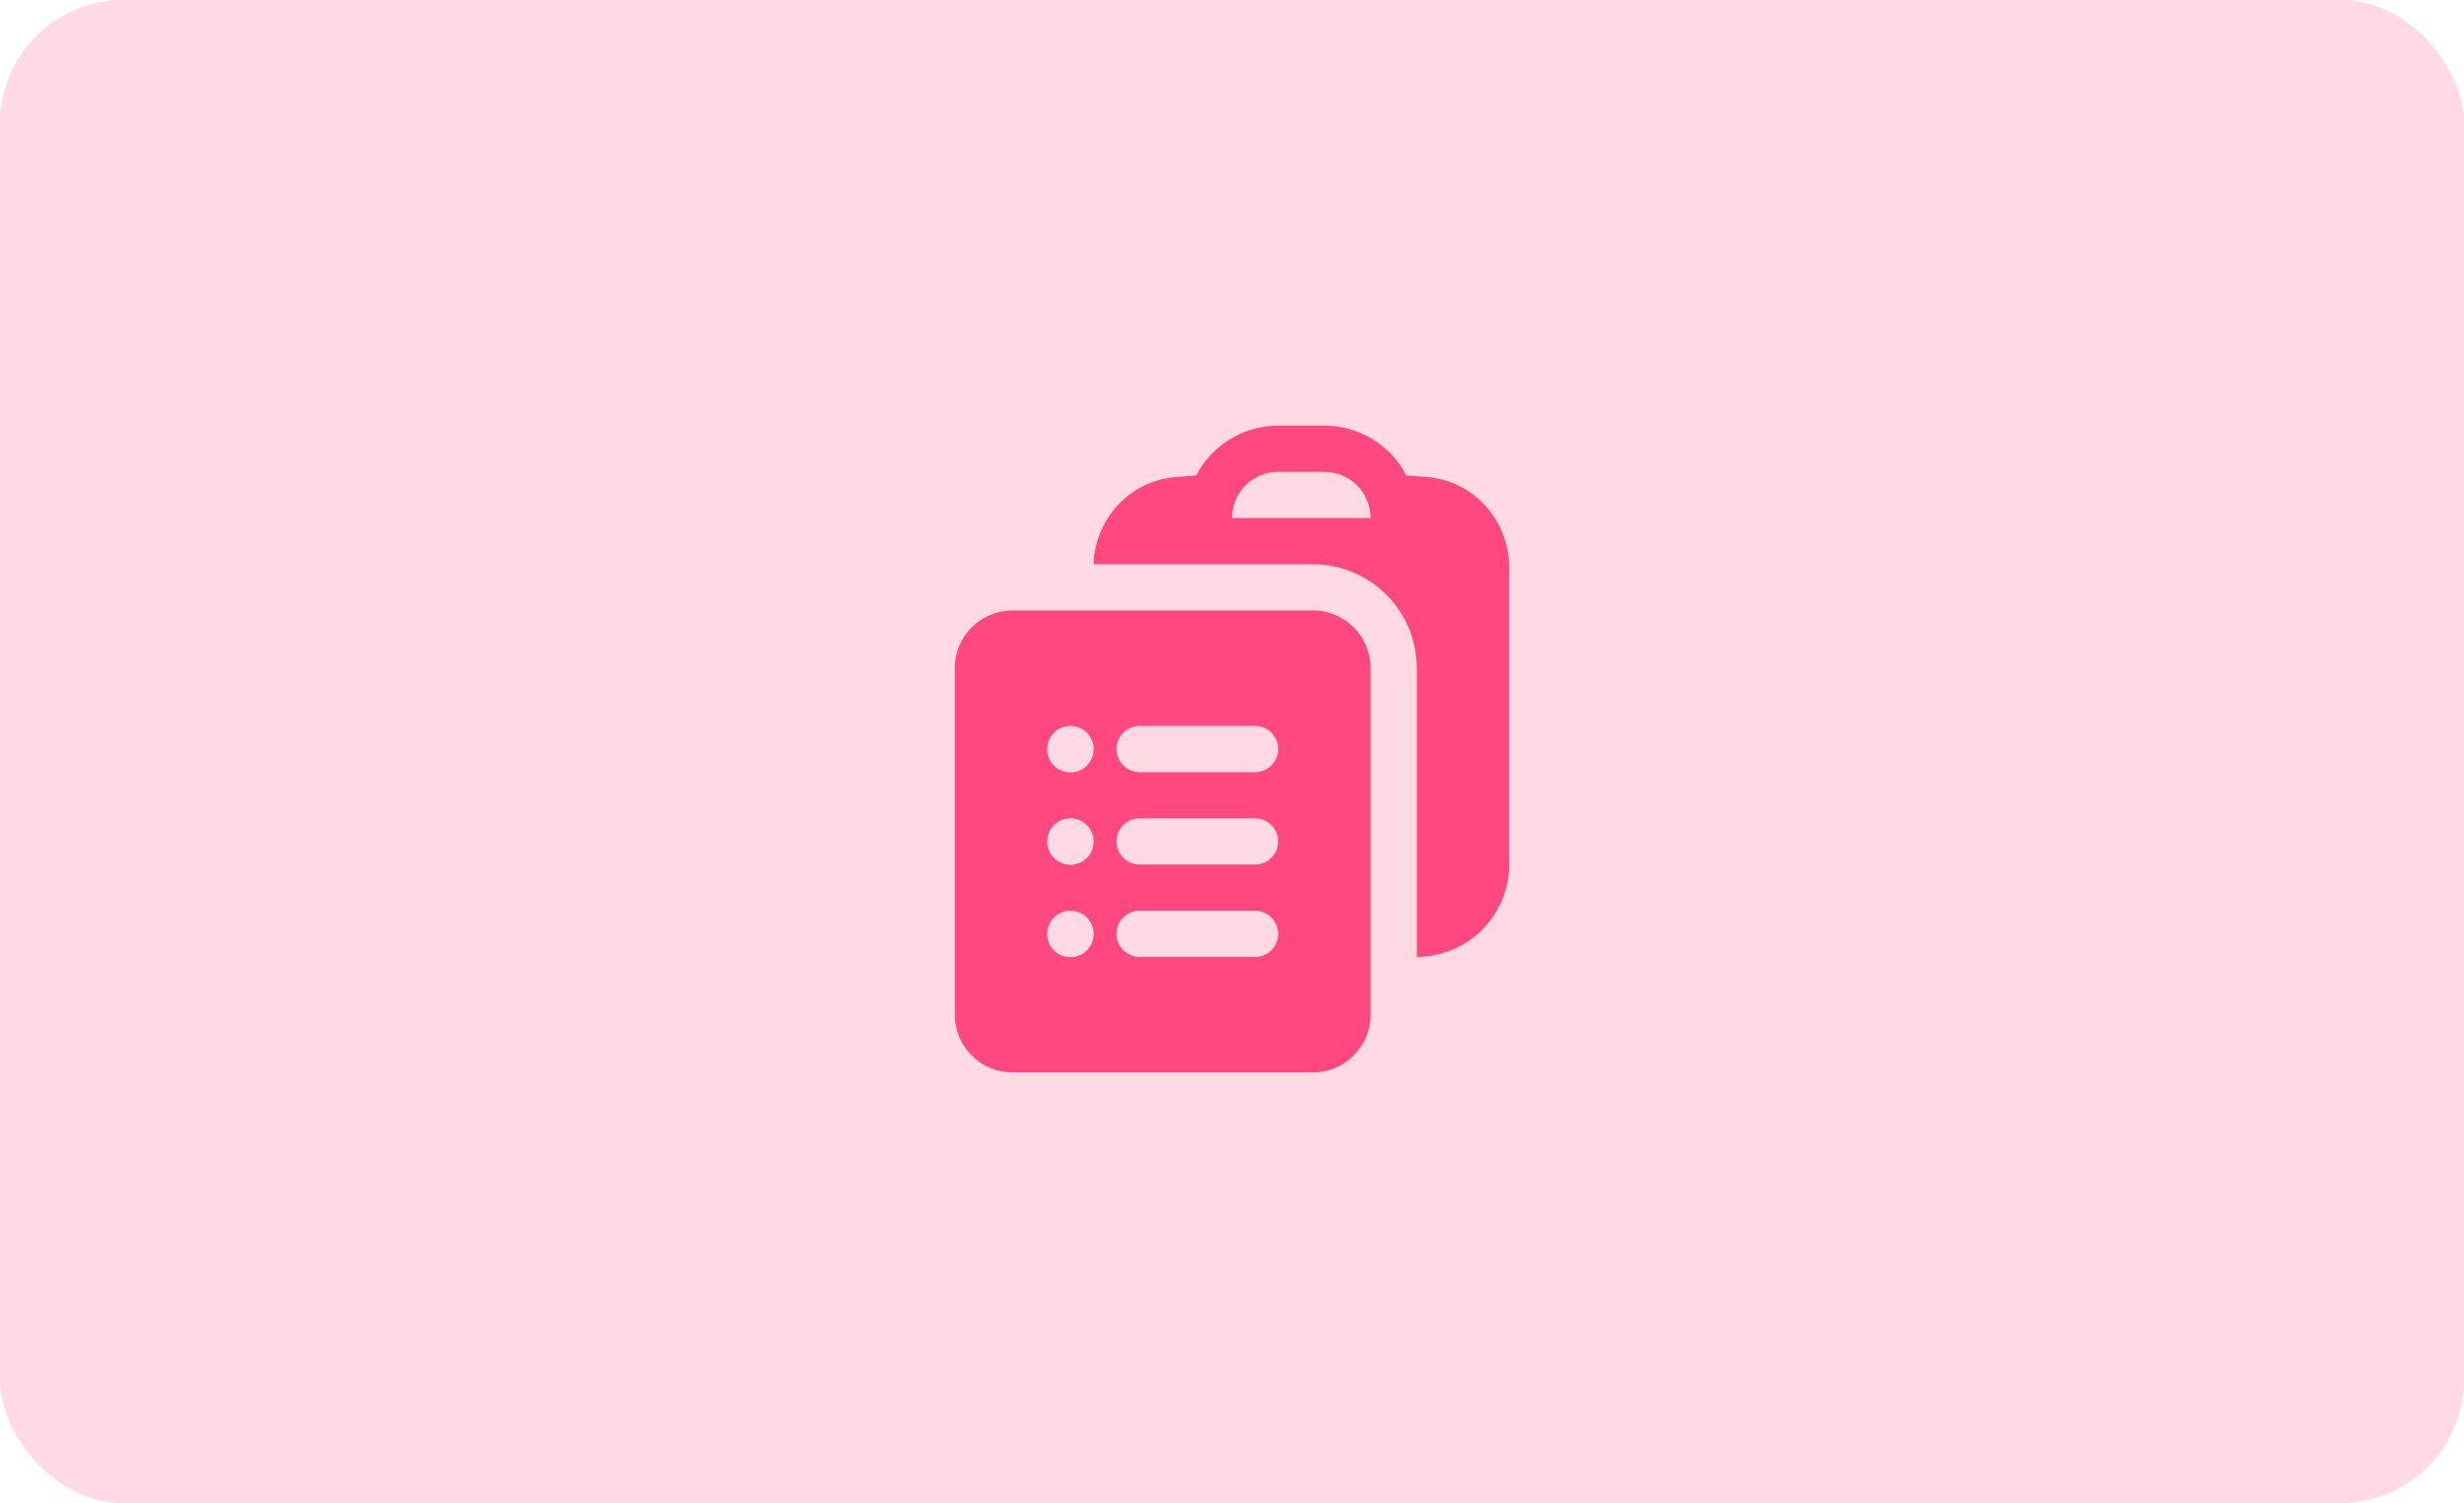 <svg width="500" height="305" viewBox="0 0 500 305" fill="none" xmlns="http://www.w3.org/2000/svg">
<g clip-path="url(#clip0_1199_14368)">
<rect width="500" height="305" rx="25" fill="#FF4880" fill-opacity="0.2"/>
<path fill-rule="evenodd" clip-rule="evenodd" d="M221.887 114.5H266.437C272.026 114.508 277.383 116.734 281.332 120.689C285.281 124.644 287.499 130.005 287.499 135.594V194.188C292.472 194.187 297.241 192.212 300.757 188.696C304.274 185.179 306.249 180.41 306.249 175.438V115.175C306.249 105.769 299.218 97.606 289.599 96.8C288.198 96.686 286.796 96.582 285.393 96.487C283.811 93.439 281.422 90.884 278.487 89.101C275.552 87.318 272.184 86.375 268.749 86.375H259.374C255.94 86.375 252.571 87.318 249.636 89.101C246.701 90.884 244.313 93.439 242.73 96.487C241.324 96.581 239.918 96.688 238.524 96.8C229.137 97.594 222.212 105.388 221.887 114.5ZM259.374 95.75C256.888 95.75 254.503 96.738 252.745 98.496C250.987 100.254 249.999 102.639 249.999 105.125H278.124C278.124 102.639 277.136 100.254 275.378 98.496C273.62 96.738 271.236 95.75 268.749 95.75H259.374Z" fill="#FF4880"/>
<path fill-rule="evenodd" clip-rule="evenodd" d="M193.75 135.594C193.75 129.119 199 123.875 205.469 123.875H266.406C272.881 123.875 278.125 129.125 278.125 135.594V205.906C278.125 212.375 272.875 217.625 266.406 217.625H205.469C202.361 217.625 199.38 216.39 197.182 214.193C194.985 211.995 193.75 209.014 193.75 205.906V135.594ZM212.5 152C212.5 150.757 212.994 149.565 213.873 148.685C214.752 147.806 215.944 147.312 217.188 147.312H217.237C218.481 147.312 219.673 147.806 220.552 148.685C221.431 149.565 221.925 150.757 221.925 152V152.05C221.925 153.293 221.431 154.485 220.552 155.365C219.673 156.244 218.481 156.738 217.237 156.738H217.188C215.944 156.738 214.752 156.244 213.873 155.365C212.994 154.485 212.5 153.293 212.5 152.05V152ZM226.562 152C226.562 150.757 227.056 149.565 227.935 148.685C228.815 147.806 230.007 147.312 231.25 147.312H254.688C255.931 147.312 257.123 147.806 258.002 148.685C258.881 149.565 259.375 150.757 259.375 152C259.375 153.243 258.881 154.435 258.002 155.315C257.123 156.194 255.931 156.688 254.688 156.688H231.25C230.007 156.688 228.815 156.194 227.935 155.315C227.056 154.435 226.562 153.243 226.562 152ZM212.5 170.75C212.5 169.507 212.994 168.315 213.873 167.435C214.752 166.556 215.944 166.062 217.188 166.062H217.237C218.481 166.062 219.673 166.556 220.552 167.435C221.431 168.315 221.925 169.507 221.925 170.75V170.8C221.925 172.043 221.431 173.235 220.552 174.115C219.673 174.994 218.481 175.488 217.237 175.488H217.188C215.944 175.488 214.752 174.994 213.873 174.115C212.994 173.235 212.5 172.043 212.5 170.8V170.75ZM226.562 170.75C226.562 169.507 227.056 168.315 227.935 167.435C228.815 166.556 230.007 166.062 231.25 166.062H254.688C255.931 166.062 257.123 166.556 258.002 167.435C258.881 168.315 259.375 169.507 259.375 170.75C259.375 171.993 258.881 173.185 258.002 174.065C257.123 174.944 255.931 175.438 254.688 175.438H231.25C230.007 175.438 228.815 174.944 227.935 174.065C227.056 173.185 226.562 171.993 226.562 170.75ZM212.5 189.5C212.5 188.257 212.994 187.065 213.873 186.185C214.752 185.306 215.944 184.812 217.188 184.812H217.237C218.481 184.812 219.673 185.306 220.552 186.185C221.431 187.065 221.925 188.257 221.925 189.5V189.55C221.925 190.793 221.431 191.985 220.552 192.865C219.673 193.744 218.481 194.237 217.237 194.237H217.188C215.944 194.237 214.752 193.744 213.873 192.865C212.994 191.985 212.5 190.793 212.5 189.55V189.5ZM226.562 189.5C226.562 188.257 227.056 187.065 227.935 186.185C228.815 185.306 230.007 184.812 231.25 184.812H254.688C255.931 184.812 257.123 185.306 258.002 186.185C258.881 187.065 259.375 188.257 259.375 189.5C259.375 190.743 258.881 191.935 258.002 192.815C257.123 193.694 255.931 194.188 254.688 194.188H231.25C230.007 194.188 228.815 193.694 227.935 192.815C227.056 191.935 226.562 190.743 226.562 189.5Z" fill="#FF4880"/>
</g>
<defs>
<clipPath id="clip0_1199_14368">
<rect width="500" height="305" fill="white"/>
</clipPath>
</defs>
</svg>
